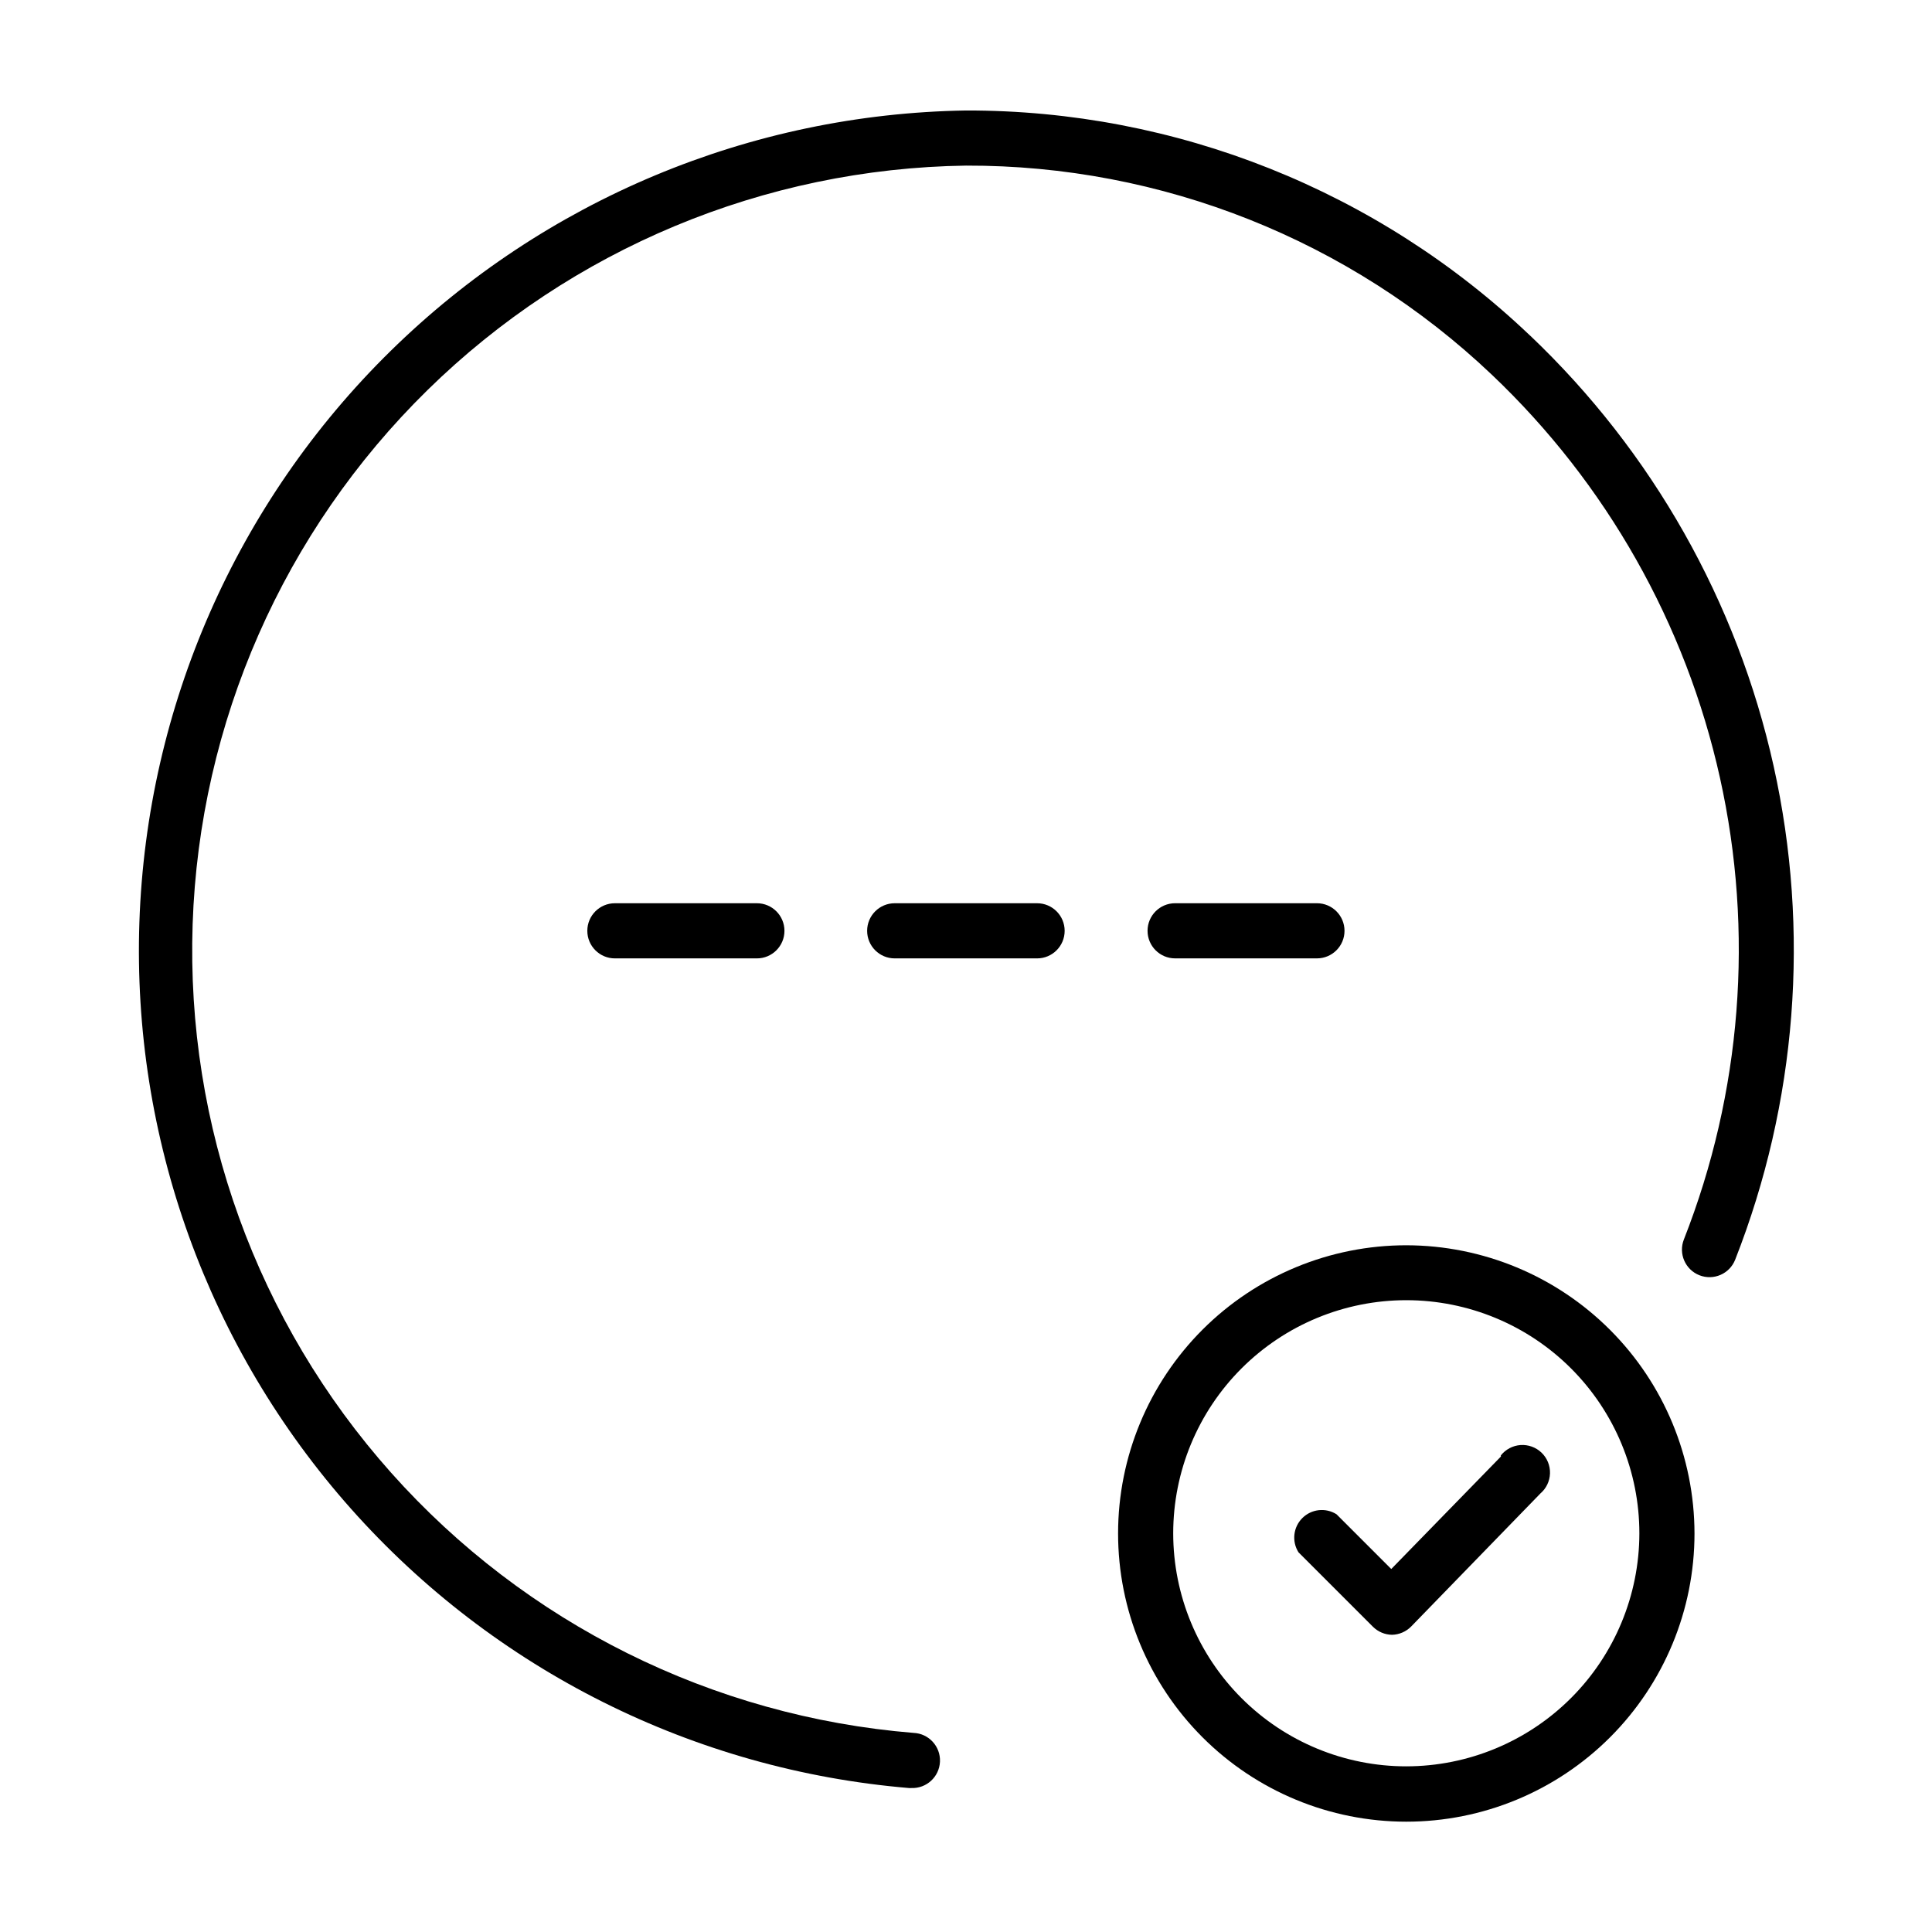 <?xml version="1.0" encoding="UTF-8"?>
<!-- Uploaded to: SVG Repo, www.svgrepo.com, Generator: SVG Repo Mixer Tools -->
<svg fill="#000000" width="800px" height="800px" version="1.1" viewBox="144 144 512 512" xmlns="http://www.w3.org/2000/svg">
 <g>
  <path d="m549.48 232.93c-40.285-38.395-93.832-59.762-149.48-59.648-57.141 0.895-111.75 23.723-152.52 63.762-40.777 40.035-64.598 94.215-66.539 151.33-1.945 57.113 18.145 112.79 56.109 155.5 37.961 42.711 90.891 69.195 147.84 73.973h0.605c4.035 0.164 7.441-2.969 7.609-7.004 0.164-4.035-2.969-7.441-7.004-7.609-53.281-4.332-102.85-29.008-138.42-68.91-35.57-39.898-54.418-91.965-52.629-145.39 1.789-53.426 24.074-104.11 62.234-141.55 38.16-37.43 89.27-58.738 142.72-59.496 51.848-0.141 101.76 19.707 139.35 55.418 30.336 28.793 51.387 65.988 60.453 106.82 9.062 40.832 5.734 83.438-9.566 122.36-1.477 3.758 0.375 7.996 4.129 9.473 3.758 1.473 7.996-0.375 9.473-4.133 16.332-41.598 19.883-87.121 10.199-130.75-9.684-43.629-32.164-83.375-64.559-114.16z"/>
  <path d="m306.95 383.37c-4.035 0-7.305 3.273-7.305 7.309 0 4.031 3.269 7.305 7.305 7.305h37.633c4.035 0 7.305-3.273 7.305-7.305 0-4.035-3.269-7.309-7.305-7.309z"/>
  <path d="m418.84 383.37h-37.734c-4.035 0-7.305 3.273-7.305 7.309 0 4.031 3.269 7.305 7.305 7.305h37.734c4.035 0 7.305-3.273 7.305-7.305 0-4.035-3.269-7.309-7.305-7.309z"/>
  <path d="m493 397.98c4.035 0 7.309-3.273 7.309-7.305 0-4.035-3.273-7.309-7.309-7.309h-37.582c-4.035 0-7.305 3.273-7.305 7.309 0 4.031 3.269 7.305 7.305 7.305z"/>
  <path d="m516.73 474.01c-20.258-0.012-39.695 8.023-54.027 22.34-14.332 14.32-22.391 33.746-22.398 54.004-0.012 20.262 8.031 39.691 22.352 54.023s33.75 22.383 54.008 22.387c20.258 0.008 39.691-8.039 54.02-22.363 14.324-14.324 22.375-33.754 22.375-54.012-0.027-20.242-8.074-39.645-22.383-53.961-14.305-14.316-33.703-22.379-53.945-22.418zm0 138.09c-16.387 0.016-32.109-6.484-43.703-18.066-11.594-11.582-18.109-27.297-18.113-43.684-0.004-16.387 6.504-32.105 18.09-43.691 11.59-11.59 27.305-18.098 43.695-18.094 16.387 0.008 32.102 6.523 43.68 18.117 11.582 11.594 18.082 27.316 18.07 43.703-0.027 16.359-6.539 32.043-18.105 43.609-11.57 11.57-27.254 18.078-43.613 18.105z"/>
  <path d="m541.77 529.98-29.07 29.824-14.508-14.508c-2.887-1.82-6.648-1.398-9.062 1.012-2.414 2.414-2.836 6.18-1.016 9.066l19.75 19.75v-0.004c1.344 1.332 3.148 2.09 5.039 2.117 1.895-0.047 3.699-0.82 5.039-2.164l34.258-35.266v-0.004c1.57-1.336 2.504-3.277 2.566-5.34s-0.75-4.059-2.238-5.488c-1.488-1.43-3.512-2.164-5.57-2.023-2.059 0.145-3.961 1.152-5.238 2.777z"/>
 </g>
</svg>